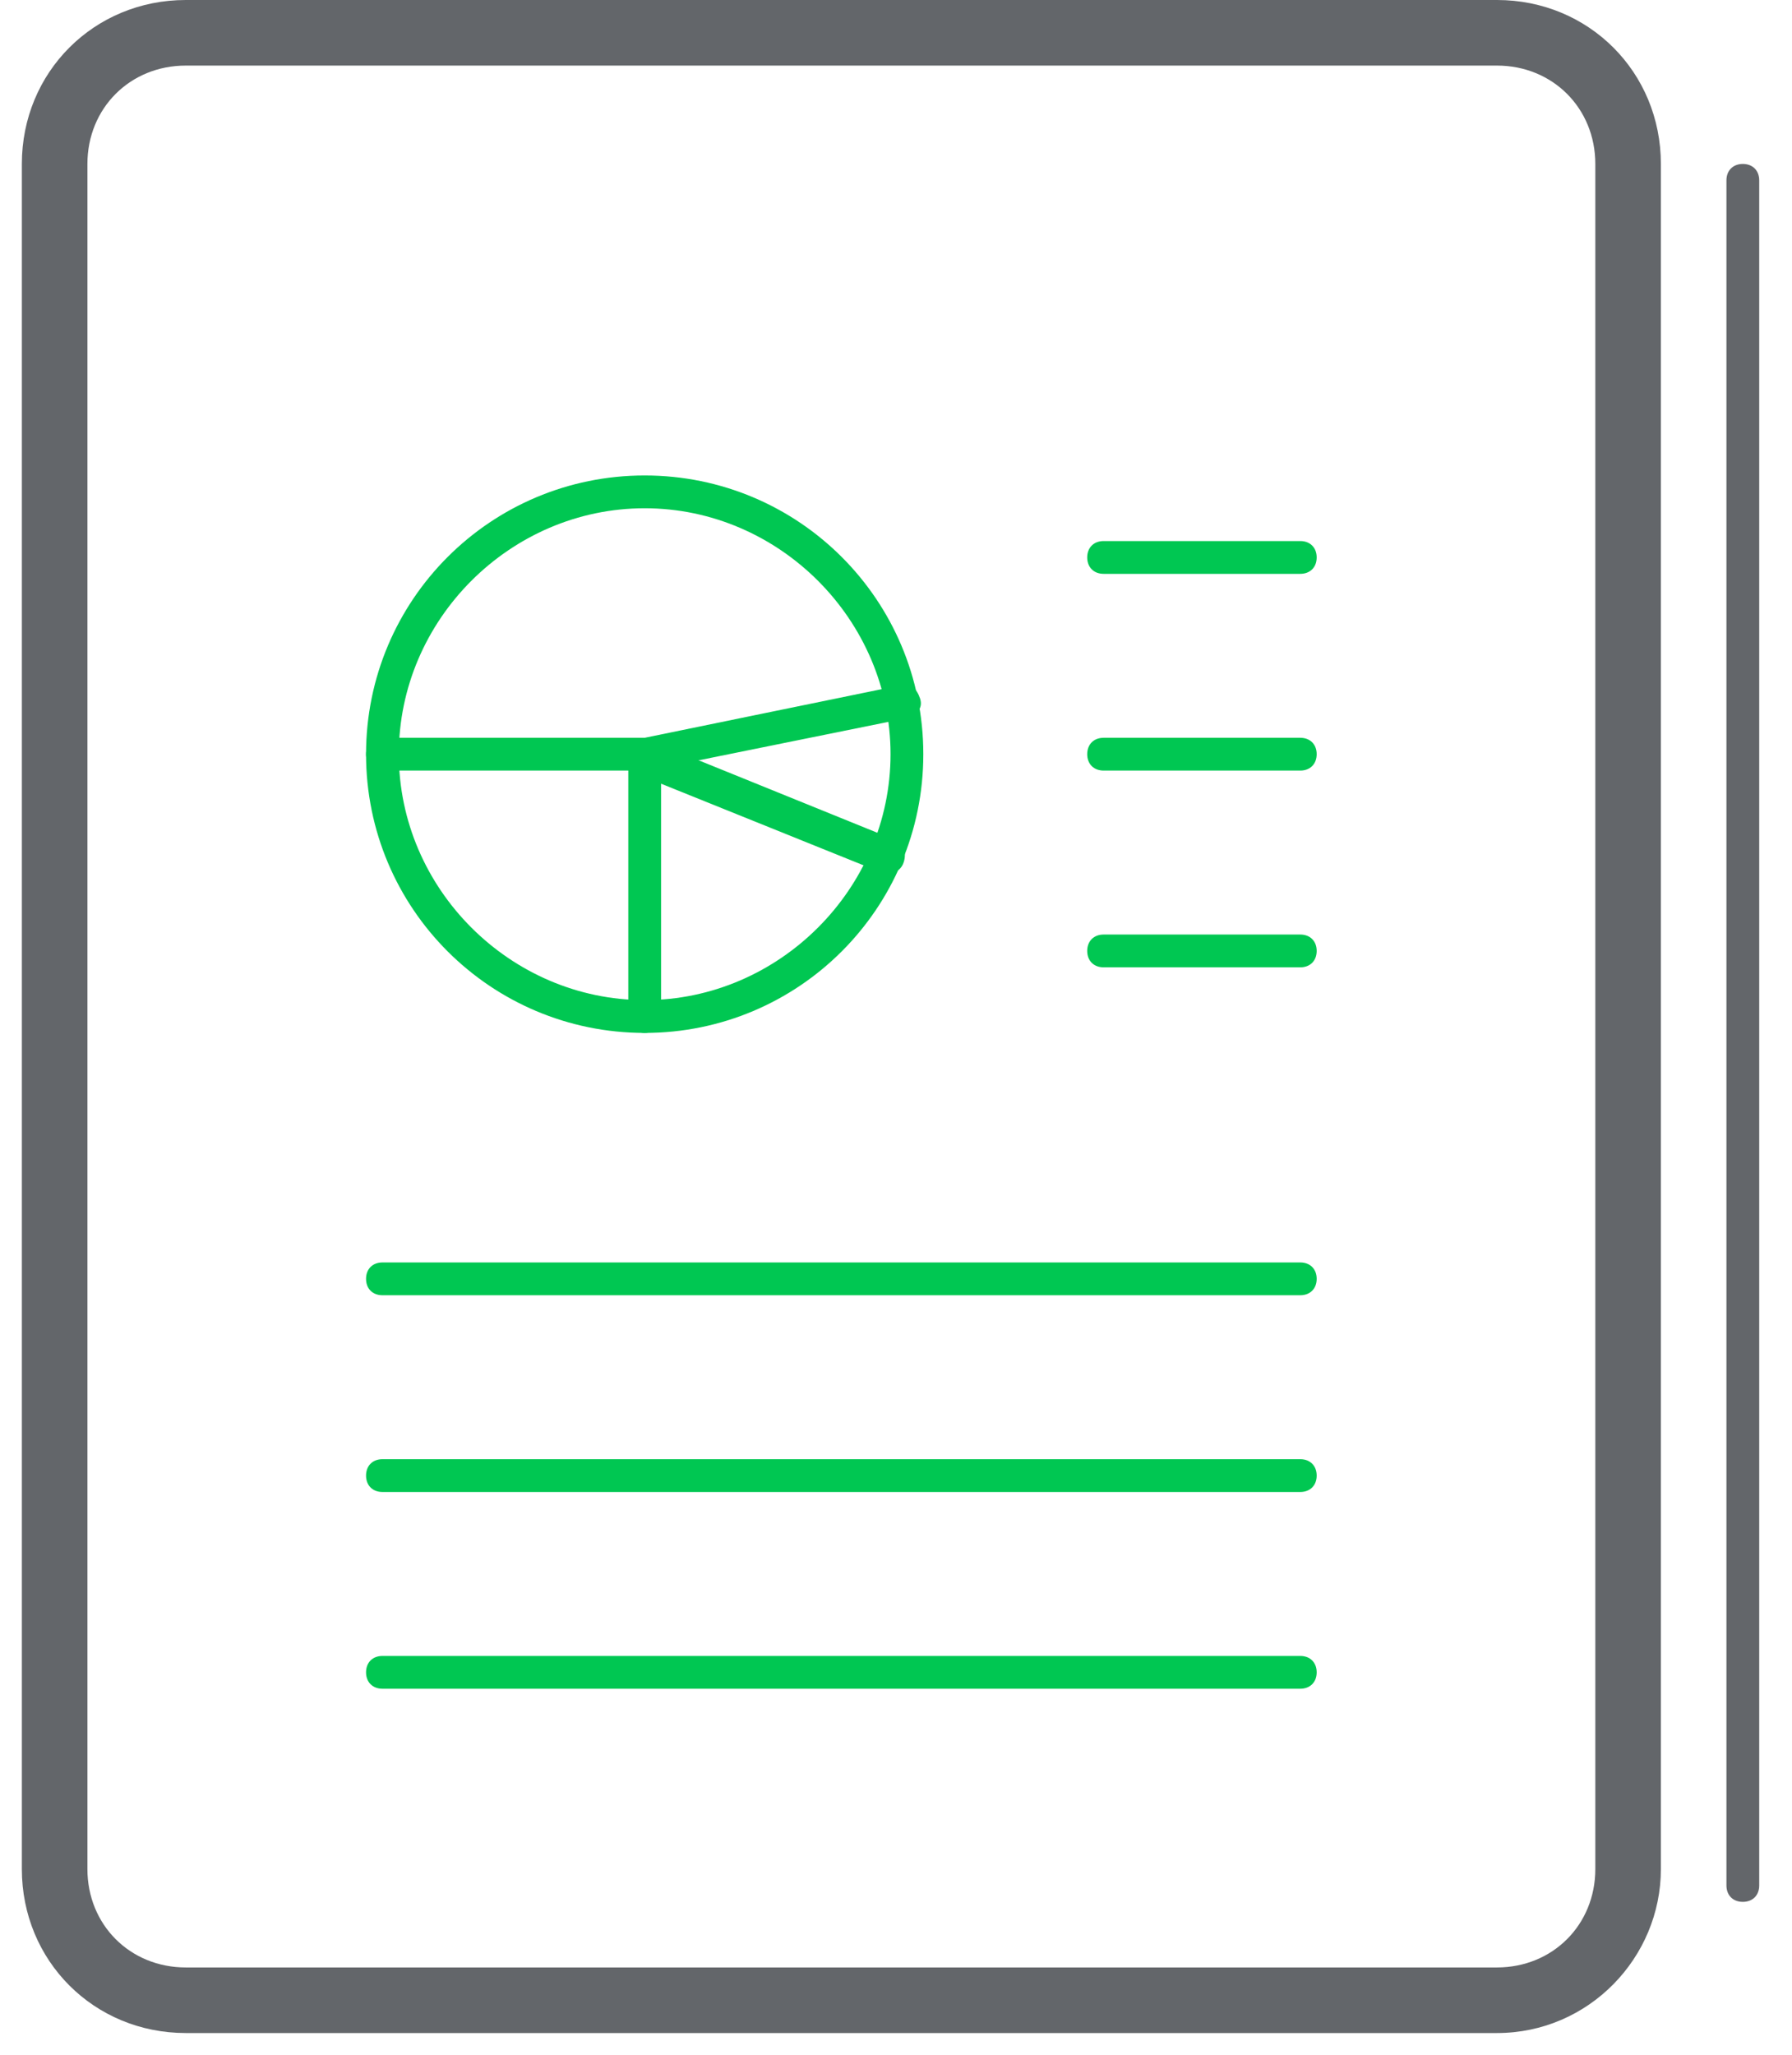 <svg width="41" height="47" viewBox="0 0 41 47" fill="none" xmlns="http://www.w3.org/2000/svg">
<path d="M34.25 46.5H4.25C2.15 46.5 0.5 44.85 0.5 42.75V3.75C0.5 1.65 2.15 0 4.25 0H34.25C36.35 0 38 1.65 38 3.75V42.75C38 44.775 36.35 46.5 34.25 46.5ZM4.25 1.5C2.975 1.5 2 2.475 2 3.75V42.75C2 44.025 2.975 45 4.25 45H34.25C35.525 45 36.5 44.025 36.5 42.75V3.75C36.5 2.475 35.525 1.5 34.25 1.5H4.25Z" fill="#63666A"/>
<path d="M29.75 38.625H8.75C8.525 38.625 8.375 38.475 8.375 38.25C8.375 38.025 8.525 37.875 8.75 37.875H29.75C29.975 37.875 30.125 38.025 30.125 38.25C30.125 38.475 29.975 38.625 29.75 38.625ZM29.75 34.125H8.75C8.525 34.125 8.375 33.975 8.375 33.75C8.375 33.525 8.525 33.375 8.75 33.375H29.75C29.975 33.375 30.125 33.525 30.125 33.75C30.125 33.975 29.975 34.125 29.75 34.125ZM29.75 29.625H8.75C8.525 29.625 8.375 29.475 8.375 29.25C8.375 29.025 8.525 28.875 8.75 28.875H29.75C29.975 28.875 30.125 29.025 30.125 29.25C30.125 29.475 29.975 29.625 29.75 29.625ZM14.75 23.625C11.225 23.625 8.375 20.775 8.375 17.25C8.375 13.725 11.225 10.875 14.75 10.875C18.275 10.875 21.125 13.725 21.125 17.25C21.125 20.775 18.275 23.625 14.75 23.625ZM14.75 11.625C11.675 11.625 9.125 14.175 9.125 17.25C9.125 20.325 11.675 22.875 14.75 22.875C17.825 22.875 20.375 20.325 20.375 17.25C20.375 14.175 17.825 11.625 14.75 11.625Z" fill="#00C752"/>
<path d="M8.75 17.625C8.525 17.625 8.375 17.475 8.375 17.25C8.375 17.025 8.525 16.875 8.75 16.875H14.75L20.6 15.675C20.825 15.6 20.975 15.75 21.05 15.975C21.125 16.2 20.975 16.35 20.75 16.425L14.825 17.625H8.75Z" fill="#00C752"/>
<path d="M14.75 23.625C14.525 23.625 14.375 23.475 14.375 23.25V17.25C14.375 17.1 14.45 17.025 14.525 16.95C14.6 16.875 14.75 16.875 14.9 16.95L20.45 19.2C20.675 19.275 20.75 19.5 20.675 19.725C20.6 19.95 20.375 20.025 20.15 19.95L15.125 17.925V23.4C15.125 23.475 14.975 23.625 14.75 23.625ZM29.75 17.625H25.25C25.025 17.625 24.875 17.475 24.875 17.25C24.875 17.025 25.025 16.875 25.25 16.875H29.75C29.975 16.875 30.125 17.025 30.125 17.25C30.125 17.475 29.975 17.625 29.75 17.625ZM29.75 22.125H25.25C25.025 22.125 24.875 21.975 24.875 21.75C24.875 21.525 25.025 21.375 25.25 21.375H29.75C29.975 21.375 30.125 21.525 30.125 21.75C30.125 21.975 29.975 22.125 29.75 22.125ZM29.75 13.125H25.25C25.025 13.125 24.875 12.975 24.875 12.75C24.875 12.525 25.025 12.375 25.25 12.375H29.75C29.975 12.375 30.125 12.525 30.125 12.75C30.125 12.975 29.975 13.125 29.75 13.125Z" fill="#00C752"/>
<path d="M39.875 43.5C39.65 43.5 39.5 43.35 39.5 43.125V4.125C39.5 3.9 39.65 3.75 39.875 3.75C40.1 3.75 40.25 3.9 40.25 4.125V23.625V43.125C40.25 43.35 40.1 43.5 39.875 43.5Z" fill="#63666A"/>
</svg>
